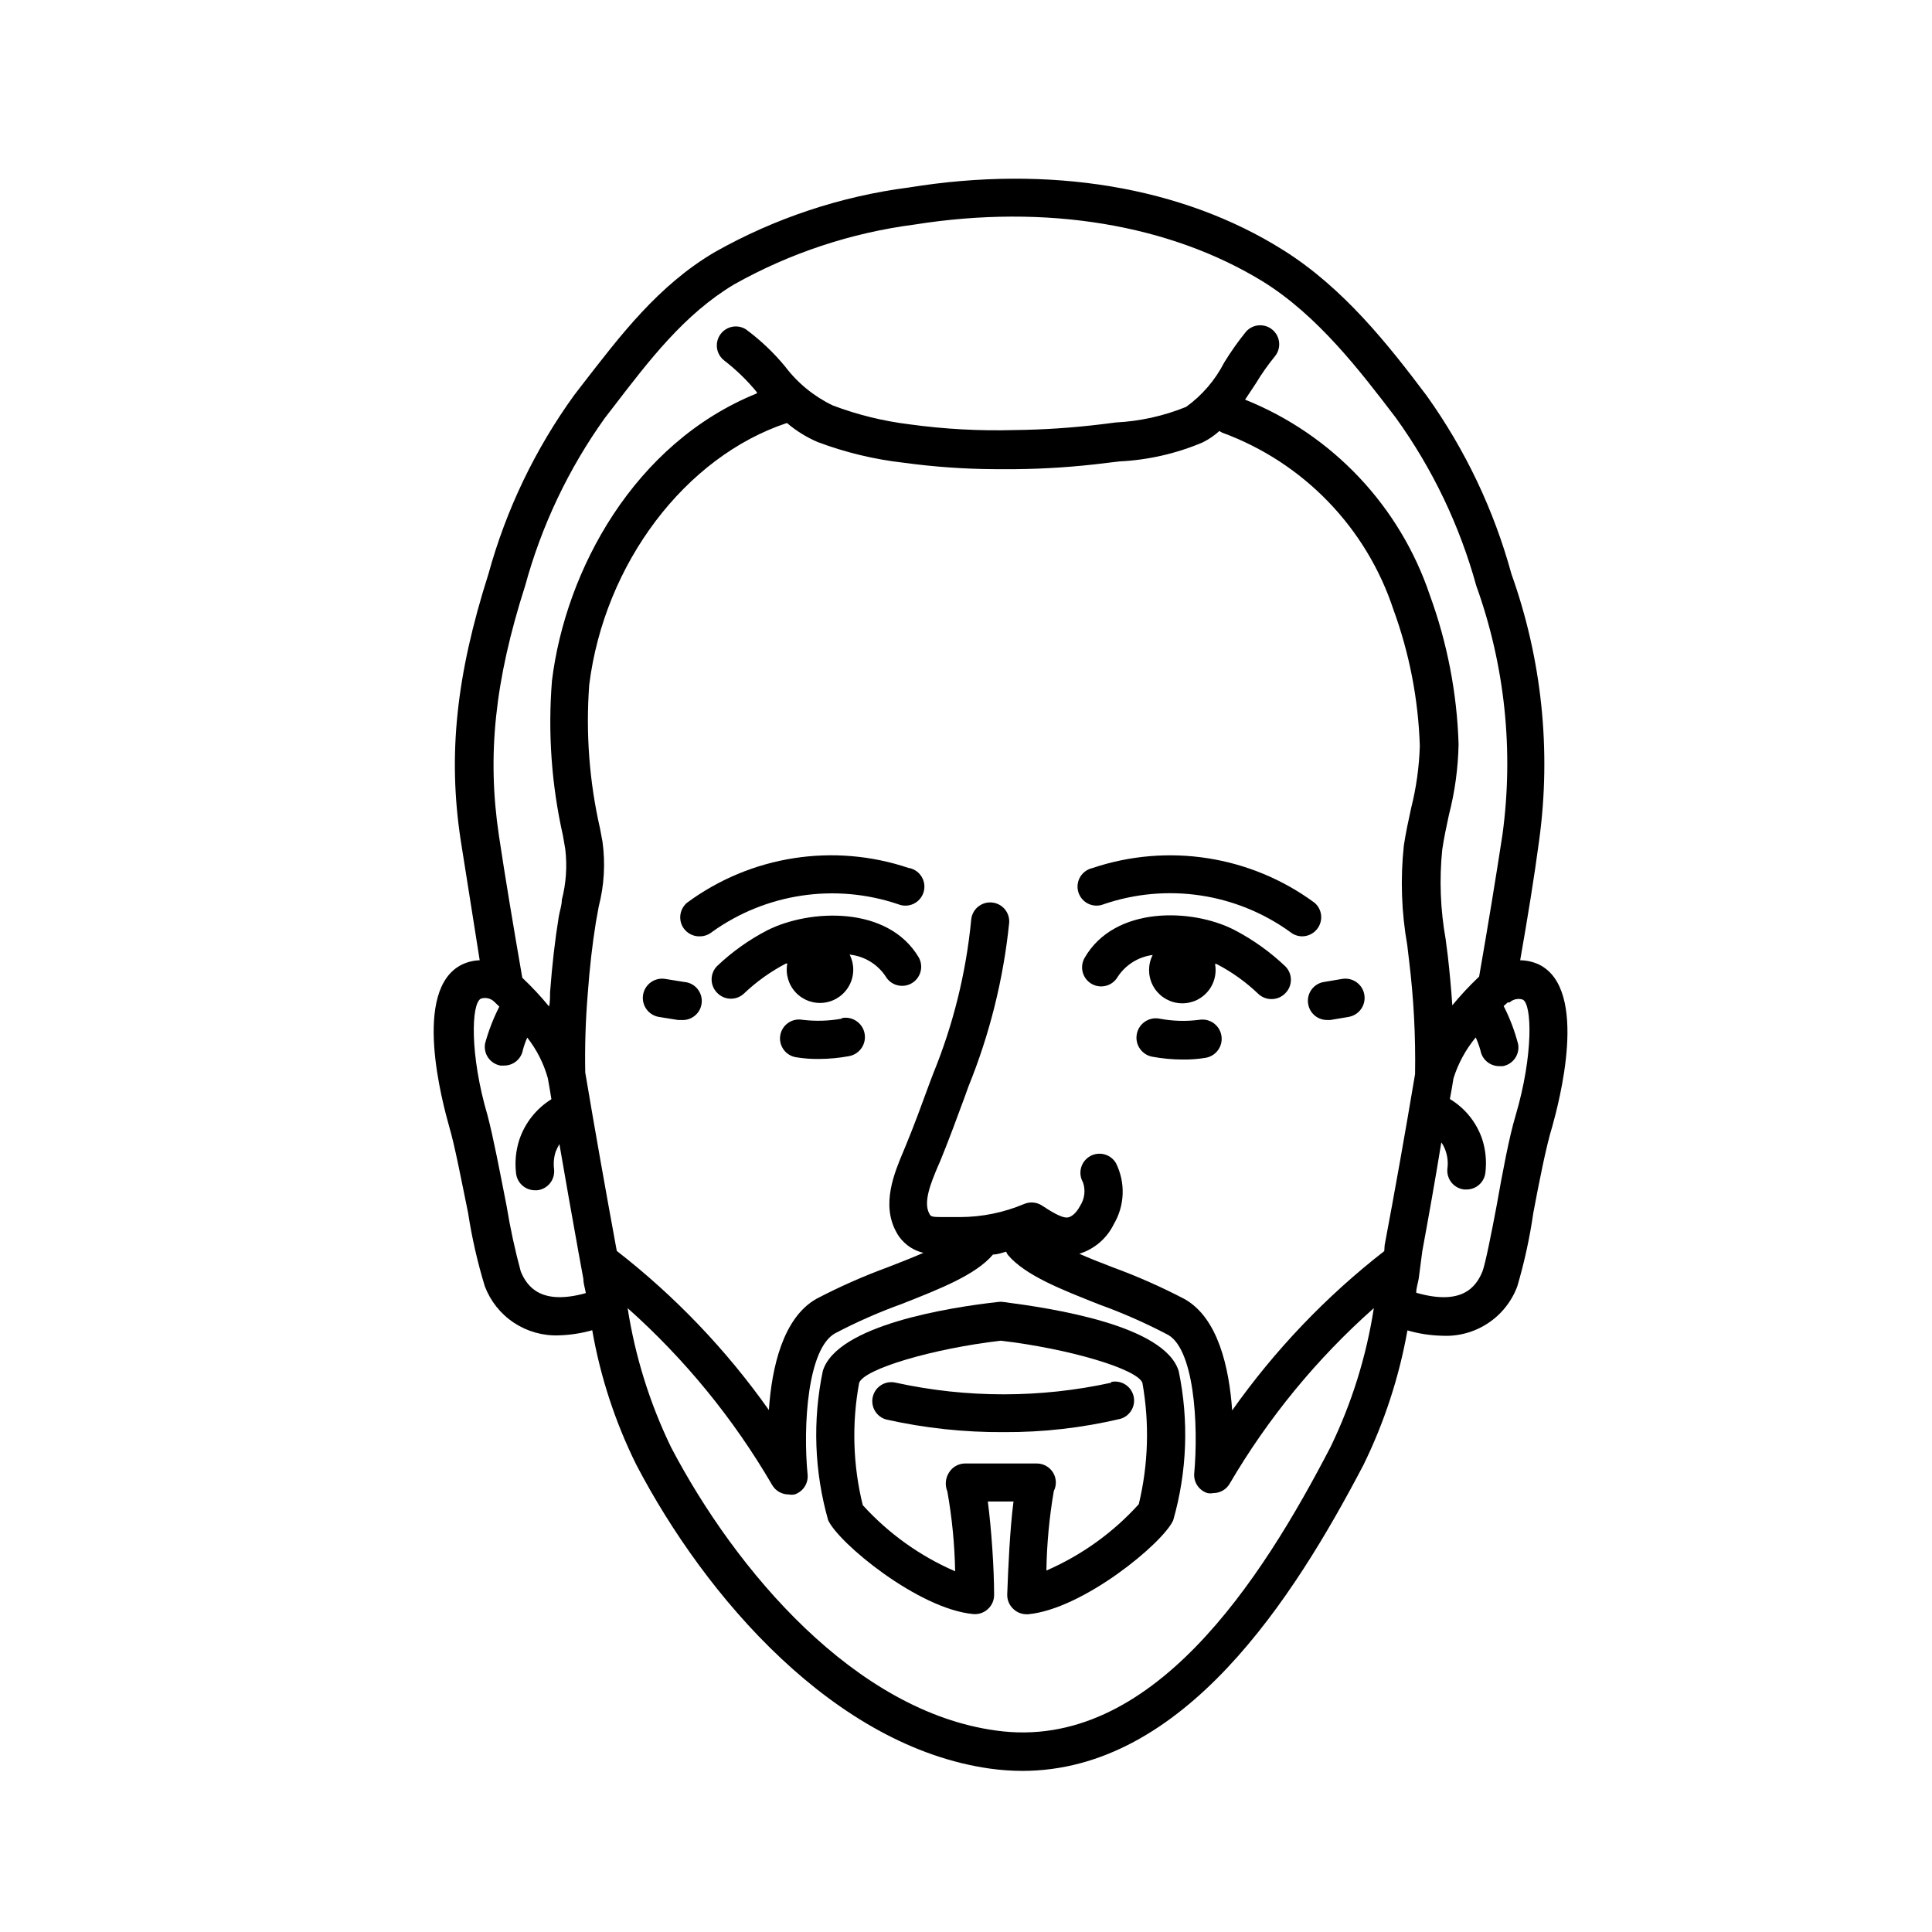 <?xml version="1.0" encoding="UTF-8"?>
<!-- Uploaded to: SVG Repo, www.svgrepo.com, Generator: SVG Repo Mixer Tools -->
<svg fill="#000000" width="800px" height="800px" version="1.1" viewBox="144 144 512 512" xmlns="http://www.w3.org/2000/svg">
 <g>
  <path d="m438.49 510.43c-18.805 4.109-38.273 4.109-57.082 0-2.695-0.664-5.426 0.98-6.094 3.68-0.668 2.68 0.949 5.402 3.625 6.094 10.207 2.273 20.633 3.391 31.086 3.324 10.398 0.055 20.766-1.129 30.883-3.523 2.602-0.754 4.144-3.426 3.492-6.051-0.648-2.629-3.258-4.273-5.91-3.727z"/>
  <path d="m367.1 413.95c-3.461 0.629-6.992 0.73-10.48 0.305-1.324-0.234-2.688 0.07-3.785 0.848-1.098 0.773-1.84 1.957-2.059 3.281s0.102 2.68 0.887 3.766c0.781 1.09 1.969 1.82 3.293 2.027 1.98 0.332 3.988 0.484 5.996 0.457 2.723-0.004 5.438-0.258 8.113-0.758 2.781-0.543 4.598-3.238 4.055-6.019-0.543-2.785-3.238-4.598-6.019-4.055z"/>
  <path d="m384.88 374.05c-19.918-6.734-41.871-3.309-58.793 9.172-1.66 1.371-2.262 3.648-1.5 5.664 0.762 2.016 2.723 3.324 4.875 3.254 1.176 0 2.316-0.41 3.227-1.16 14.297-10.246 32.656-12.984 49.32-7.356 1.305 0.539 2.777 0.508 4.059-0.09 1.277-0.594 2.25-1.703 2.676-3.047 0.422-1.348 0.266-2.812-0.441-4.035-0.703-1.223-1.891-2.094-3.269-2.402z"/>
  <path d="m347.45 390.48c-4.898 2.523-9.41 5.731-13.402 9.523-1.953 1.965-1.953 5.137 0 7.102 0.945 0.992 2.254 1.559 3.625 1.562 1.293 0.008 2.535-0.477 3.477-1.359 3.32-3.164 7.066-5.844 11.137-7.961h0.352c-0.523 2.793 0.332 5.672 2.297 7.727 1.969 2.051 4.805 3.031 7.617 2.629 2.816-0.406 5.266-2.141 6.574-4.664 1.312-2.523 1.324-5.523 0.035-8.059 3.871 0.406 7.359 2.508 9.523 5.742 1.391 2.422 4.481 3.254 6.902 1.863s3.254-4.481 1.863-6.902c-8.16-13.703-28.766-12.797-40-7.203z"/>
  <path d="m551.9 399.64c-1.574-0.75-3.297-1.145-5.039-1.156 2.016-11.488 3.727-22.016 5.039-31.84v-0.004c3.234-23.758 0.711-47.949-7.356-70.531-4.637-16.957-12.242-32.961-22.473-47.258-10.078-13.402-22.016-28.566-38.039-38.594-26.75-16.824-61.965-22.617-99.148-16.574-18.066 2.332-35.516 8.133-51.387 17.082-15.113 8.867-25.191 22.27-35.266 35.266l-2.016 2.621v-0.004c-10.375 14.328-18.09 30.402-22.773 47.461-8.566 26.902-10.781 48.012-7.356 70.535 1.512 9.723 3.223 20.152 5.039 31.84-1.645 0.047-3.258 0.441-4.738 1.156-13.352 6.648-5.039 36.828-3.375 42.824 1.512 5.039 3.324 14.66 5.039 22.973v0.004c1.008 6.578 2.488 13.078 4.434 19.445 1.492 3.938 4.18 7.309 7.688 9.641 3.504 2.328 7.652 3.504 11.859 3.359 3.019-0.082 6.016-0.539 8.918-1.363 2.156 12.352 6.078 24.332 11.637 35.57 18.391 35.266 52.648 74.816 93.758 80.609h0.004c2.836 0.395 5.699 0.598 8.562 0.605 42.773 0 71.895-45.695 90.434-81.113 5.523-11.273 9.438-23.262 11.641-35.621 2.965 0.859 6.031 1.336 9.117 1.41 4.297 0.238 8.555-0.906 12.152-3.262 3.602-2.356 6.352-5.805 7.848-9.836 1.875-6.356 3.289-12.84 4.234-19.398 1.562-8.312 3.426-17.785 5.039-22.973 1.66-6.047 9.871-36.223-3.477-42.875zm-268.73-100.41c4.348-15.949 11.496-30.996 21.109-44.438l2.066-2.672c9.773-12.746 18.992-24.836 32.195-32.746 14.789-8.305 31.039-13.691 47.859-15.871 34.863-5.539 67.664 0 92.301 15.117 14.508 9.02 25.594 23.477 35.266 36.172 9.668 13.434 16.867 28.48 21.262 44.438 7.582 21.086 9.965 43.691 6.949 65.898-1.762 11.488-3.777 23.832-6.195 37.684-2.523 2.383-4.898 4.926-7.106 7.606-0.301-4.434-0.707-8.867-1.211-13.25l-0.555-4.281h0.004c-1.402-7.828-1.707-15.816-0.906-23.73 0.453-3.074 1.109-6.144 1.762-9.168 1.586-6.141 2.449-12.449 2.57-18.793-0.418-13.469-2.988-26.785-7.606-39.449-7.949-23.617-25.844-42.562-48.973-51.84 1.008-1.461 1.914-2.922 2.871-4.332 1.504-2.504 3.191-4.894 5.039-7.156 1.719-2.109 1.453-5.203-0.605-6.988-2.055-1.781-5.156-1.609-7 0.391-2.133 2.621-4.082 5.379-5.848 8.262-2.383 4.652-5.836 8.676-10.074 11.738-5.938 2.414-12.238 3.812-18.641 4.133l-3.578 0.453c-7.738 0.953-15.527 1.477-23.324 1.559-9.266 0.258-18.531-0.246-27.711-1.508-6.996-0.848-13.867-2.539-20.453-5.039-4.965-2.391-9.281-5.93-12.598-10.328-3.047-3.688-6.531-6.984-10.379-9.824-2.277-1.414-5.262-0.797-6.793 1.406-1.531 2.199-1.066 5.215 1.051 6.856 3.199 2.465 6.106 5.289 8.664 8.414v0.301c-32.543 13.152-50.73 46.906-54.309 76.176-1.105 13.758-0.117 27.602 2.922 41.062l0.605 3.527c0.543 4.5 0.234 9.062-0.91 13.449 0 1.461-0.555 2.922-0.805 4.434-1.008 6.195-1.762 12.746-2.316 20.152 0 1.258 0 2.519-0.25 3.68h-0.004c-2.203-2.684-4.578-5.223-7.102-7.609-2.418-13.957-4.484-26.301-6.195-37.684-3.176-21.211-1.109-41.012 6.949-66.199zm156.59 153.05c-1.391-2.418-4.481-3.254-6.902-1.863-2.422 1.391-3.258 4.481-1.863 6.902 0.734 2.086 0.453 4.394-0.758 6.246-1.008 1.965-2.418 3.023-3.324 3.074-1.715 0.25-5.391-2.266-6.801-3.176-1.402-0.898-3.152-1.047-4.688-0.402-5.402 2.285-11.211 3.469-17.078 3.477h-3.426c-3.828 0-4.231 0-4.637-0.906-1.715-3.074 0.504-8.363 2.316-12.645l0.555-1.258c2.316-5.644 4.434-11.438 6.5-17.027l0.957-2.672v-0.004c5.656-13.902 9.305-28.543 10.832-43.477 0.098-1.344-0.348-2.672-1.238-3.688-0.891-1.012-2.148-1.625-3.496-1.703-2.766-0.172-5.152 1.922-5.34 4.684-1.359 13.988-4.754 27.703-10.078 40.711l-1.008 2.672c-2.016 5.492-4.082 11.184-6.348 16.625l-0.504 1.211c-2.367 5.644-5.996 14.105-1.863 21.512v-0.004c1.488 2.762 4.098 4.742 7.156 5.441-2.973 1.309-6.246 2.57-9.473 3.828-6.473 2.375-12.785 5.168-18.895 8.363-8.867 5.039-11.84 18.188-12.594 29.473-11.289-15.961-24.871-30.168-40.305-42.168l-0.301-1.613c-2.672-14.559-5.34-29.523-8.062-45.695-0.129-6.906 0.09-13.82 0.656-20.707 0.504-6.953 1.211-13.199 2.168-19.094 0.25-1.461 0.504-2.82 0.754-4.18 1.445-5.574 1.785-11.375 1.008-17.082l-0.656-3.527v0.004c-2.852-12.5-3.82-25.355-2.871-38.141 4.031-32.195 25.492-60.457 52.395-69.375 2.438 2.074 5.172 3.773 8.113 5.039 7.352 2.766 15.016 4.609 22.82 5.492 8.082 1.102 16.227 1.676 24.387 1.711h5.039-0.004c8.156-0.074 16.297-0.629 24.387-1.66l3.426-0.402c7.578-0.371 15.031-2.074 22.016-5.039 1.605-0.805 3.098-1.824 4.434-3.023 0.234 0.18 0.488 0.332 0.754 0.453 21.473 7.883 38.168 25.137 45.344 46.855 4.246 11.609 6.609 23.82 7.004 36.172-0.172 5.578-0.949 11.117-2.316 16.527-0.707 3.223-1.41 6.5-1.914 9.824-0.949 8.812-0.641 17.719 0.906 26.449l0.504 4.281c1.207 9.91 1.727 19.895 1.562 29.875-2.719 16.223-5.391 31.137-8.062 45.344l-0.102 1.562c-15.438 12.016-29.02 26.242-40.305 42.219-0.805-11.336-3.727-24.535-12.645-29.523-6.109-3.195-12.422-5.988-18.895-8.363-3.023-1.16-6.144-2.367-8.969-3.629h0.004c3.984-1.23 7.285-4.059 9.117-7.809 2.934-4.938 3.16-11.027 0.605-16.172zm-157.74 28.719c-1.559-5.758-2.82-11.594-3.781-17.484-1.762-8.969-3.527-18.238-5.039-23.93-4.734-16.07-4.332-29.676-1.762-30.934 1.211-0.395 2.539-0.105 3.477 0.754l1.41 1.359v0.004c-1.59 3.117-2.856 6.394-3.777 9.773-0.234 1.316 0.062 2.672 0.828 3.766 0.766 1.098 1.938 1.844 3.254 2.078h0.906c2.461 0.039 4.594-1.707 5.035-4.133 0.293-1.121 0.68-2.219 1.16-3.273 2.504 3.184 4.352 6.832 5.441 10.73 0.352 1.914 0.656 3.727 0.957 5.594-4.012 2.484-7.027 6.301-8.516 10.781-0.914 2.844-1.207 5.852-0.855 8.816 0.262 2.582 2.441 4.547 5.039 4.535h0.555c1.328-0.141 2.547-0.805 3.391-1.844 0.84-1.039 1.234-2.371 1.094-3.699-0.203-1.555-0.066-3.137 0.402-4.637 0.285-0.711 0.621-1.402 1.008-2.062 1.715 10.078 3.375 19.246 5.039 28.566l1.309 7.152c0 1.258 0.453 2.519 0.656 3.777-11.789 3.277-15.52-1.609-17.23-5.691zm214.62 46.402c-18.289 35.266-47.457 80.961-88.621 75.219-37.332-5.039-69.023-42.27-86.254-75.219l0.004-0.004c-5.606-11.609-9.461-23.984-11.438-36.727 15.152 13.504 28.074 29.316 38.289 46.855 0.902 1.566 2.578 2.527 4.383 2.519 0.516 0.098 1.047 0.098 1.562 0 2.164-0.703 3.586-2.769 3.477-5.039-1.309-13.25 0-33.703 7.305-37.684 5.695-2.988 11.586-5.582 17.633-7.762 10.078-3.981 19.547-7.656 24.184-13.098 1.211 0 2.367-0.453 3.477-0.754 0.117 0.324 0.289 0.633 0.504 0.906 4.637 5.441 14.156 9.117 24.184 13.098 6.059 2.188 11.969 4.781 17.684 7.758 7.457 3.277 8.664 23.934 7.457 37.184-0.105 2.285 1.344 4.352 3.523 5.035 0.5 0.098 1.016 0.098 1.512 0 1.809 0.008 3.481-0.953 4.383-2.516 10.199-17.418 23.09-33.113 38.191-46.504-1.973 12.742-5.828 25.121-11.438 36.727zm49.02-87.812c-1.715 5.691-3.477 15.113-5.039 23.93-1.309 6.953-3.023 15.617-3.777 17.48-1.715 4.133-5.441 9.07-17.531 5.594 0-1.258 0.453-2.519 0.656-3.727l0.957-7.309c1.715-9.32 3.426-18.895 5.039-28.816h-0.004c0.508 0.707 0.898 1.488 1.16 2.316 0.512 1.488 0.668 3.074 0.453 4.633-0.141 1.332 0.254 2.664 1.094 3.703s2.062 1.699 3.391 1.84h0.555c2.598 0.012 4.777-1.949 5.039-4.535 0.348-2.965 0.059-5.973-0.859-8.816-1.508-4.445-4.543-8.211-8.562-10.629 0.352-1.812 0.656-3.629 0.957-5.492 1.246-3.957 3.246-7.637 5.894-10.832 0.508 1.125 0.93 2.289 1.258 3.477 0.445 2.426 2.574 4.172 5.039 4.133h0.906c2.723-0.512 4.523-3.121 4.031-5.844-0.91-3.488-2.191-6.867-3.828-10.078l1.059-0.957h0.504c0.938-0.859 2.266-1.148 3.477-0.758 2.469 1.16 2.871 14.613-1.867 30.684z"/>
  <path d="m461.82 414.26c-3.504 0.457-7.059 0.355-10.531-0.305-2.781-0.543-5.477 1.273-6.019 4.055-0.543 2.785 1.273 5.481 4.055 6.023 2.676 0.496 5.391 0.75 8.113 0.754 2.023 0.027 4.047-0.125 6.043-0.453 2.785-0.457 4.668-3.086 4.207-5.867-0.457-2.785-3.086-4.668-5.867-4.207z"/>
  <path d="m436.52 383.62c16.68-5.688 35.078-2.945 49.375 7.356 0.895 0.738 2.016 1.148 3.172 1.16 1.5 0 2.922-0.664 3.883-1.816 0.859-1.02 1.281-2.344 1.168-3.676-0.113-1.332-0.75-2.566-1.773-3.426-16.949-12.465-38.91-15.887-58.848-9.172-1.375 0.309-2.562 1.18-3.269 2.402-0.703 1.223-0.863 2.688-0.438 4.035 0.426 1.344 1.395 2.453 2.676 3.047 1.281 0.598 2.75 0.629 4.055 0.09z"/>
  <path d="m449.47 397.08c-1.289 2.535-1.273 5.535 0.035 8.059 1.312 2.523 3.758 4.258 6.574 4.66 2.816 0.406 5.652-0.574 7.617-2.629 1.969-2.051 2.824-4.93 2.297-7.723h0.352 0.004c4.074 2.102 7.824 4.785 11.133 7.961 0.941 0.879 2.188 1.367 3.477 1.359 1.387 0.008 2.719-0.559 3.676-1.562 1.957-1.965 1.957-5.141 0-7.106-4.012-3.816-8.539-7.055-13.449-9.621-11.184-5.793-31.789-6.5-39.75 7.356-1.391 2.422-0.559 5.512 1.863 6.902s5.512 0.555 6.902-1.863c2.098-3.191 5.484-5.309 9.27-5.793z"/>
  <path d="m409.77 489.02c-0.387-0.051-0.773-0.051-1.16 0-12.746 1.41-42.824 6.098-46.551 18.289v-0.004c-2.742 13.105-2.258 26.676 1.41 39.551 2.719 6.047 23.879 23.527 38.441 24.887 1.445 0.133 2.875-0.359 3.93-1.359 1.062-0.984 1.648-2.379 1.609-3.828 0-6.902-0.707-17.332-1.664-24.637h6.805c-0.957 7.305-1.41 17.734-1.664 24.637-0.035 1.449 0.551 2.844 1.613 3.828 0.922 0.887 2.148 1.395 3.426 1.41h0.504c14.559-1.359 35.719-18.844 38.441-24.887 3.688-12.871 4.188-26.445 1.461-39.551-3.777-12.242-33.855-16.676-46.602-18.336zm36.023 53.605h-0.004c-6.812 7.539-15.16 13.535-24.484 17.582 0.113-7.062 0.77-14.102 1.965-21.059 0.785-1.562 0.711-3.418-0.203-4.906-0.914-1.484-2.535-2.394-4.281-2.402h-19.195c-1.668 0.066-3.195 0.953-4.078 2.371-0.973 1.5-1.141 3.387-0.453 5.035 1.242 6.988 1.934 14.066 2.062 21.16-9.316-4.035-17.664-10.012-24.484-17.531-2.613-10.609-2.938-21.652-0.957-32.395 1.258-3.68 19.398-9.07 37.535-11.184 18.086 2.117 36.223 7.508 37.535 11.184 1.902 10.664 1.578 21.609-0.961 32.145z"/>
  <path d="m325.33 404.23-5.039-0.805h0.004c-2.785-0.461-5.41 1.422-5.871 4.207-0.457 2.781 1.426 5.41 4.207 5.867l5.039 0.805h0.855v0.004c2.781 0.223 5.219-1.855 5.441-4.637s-1.852-5.219-4.637-5.441z"/>
  <path d="m490.68 410.07c0.398 2.465 2.543 4.266 5.039 4.234h0.855l4.785-0.805v-0.004c2.785-0.457 4.668-3.086 4.207-5.867-0.457-2.785-3.086-4.668-5.867-4.207l-4.785 0.805c-1.348 0.199-2.555 0.93-3.352 2.031-0.797 1.098-1.113 2.473-0.883 3.812z"/>
 </g>
</svg>